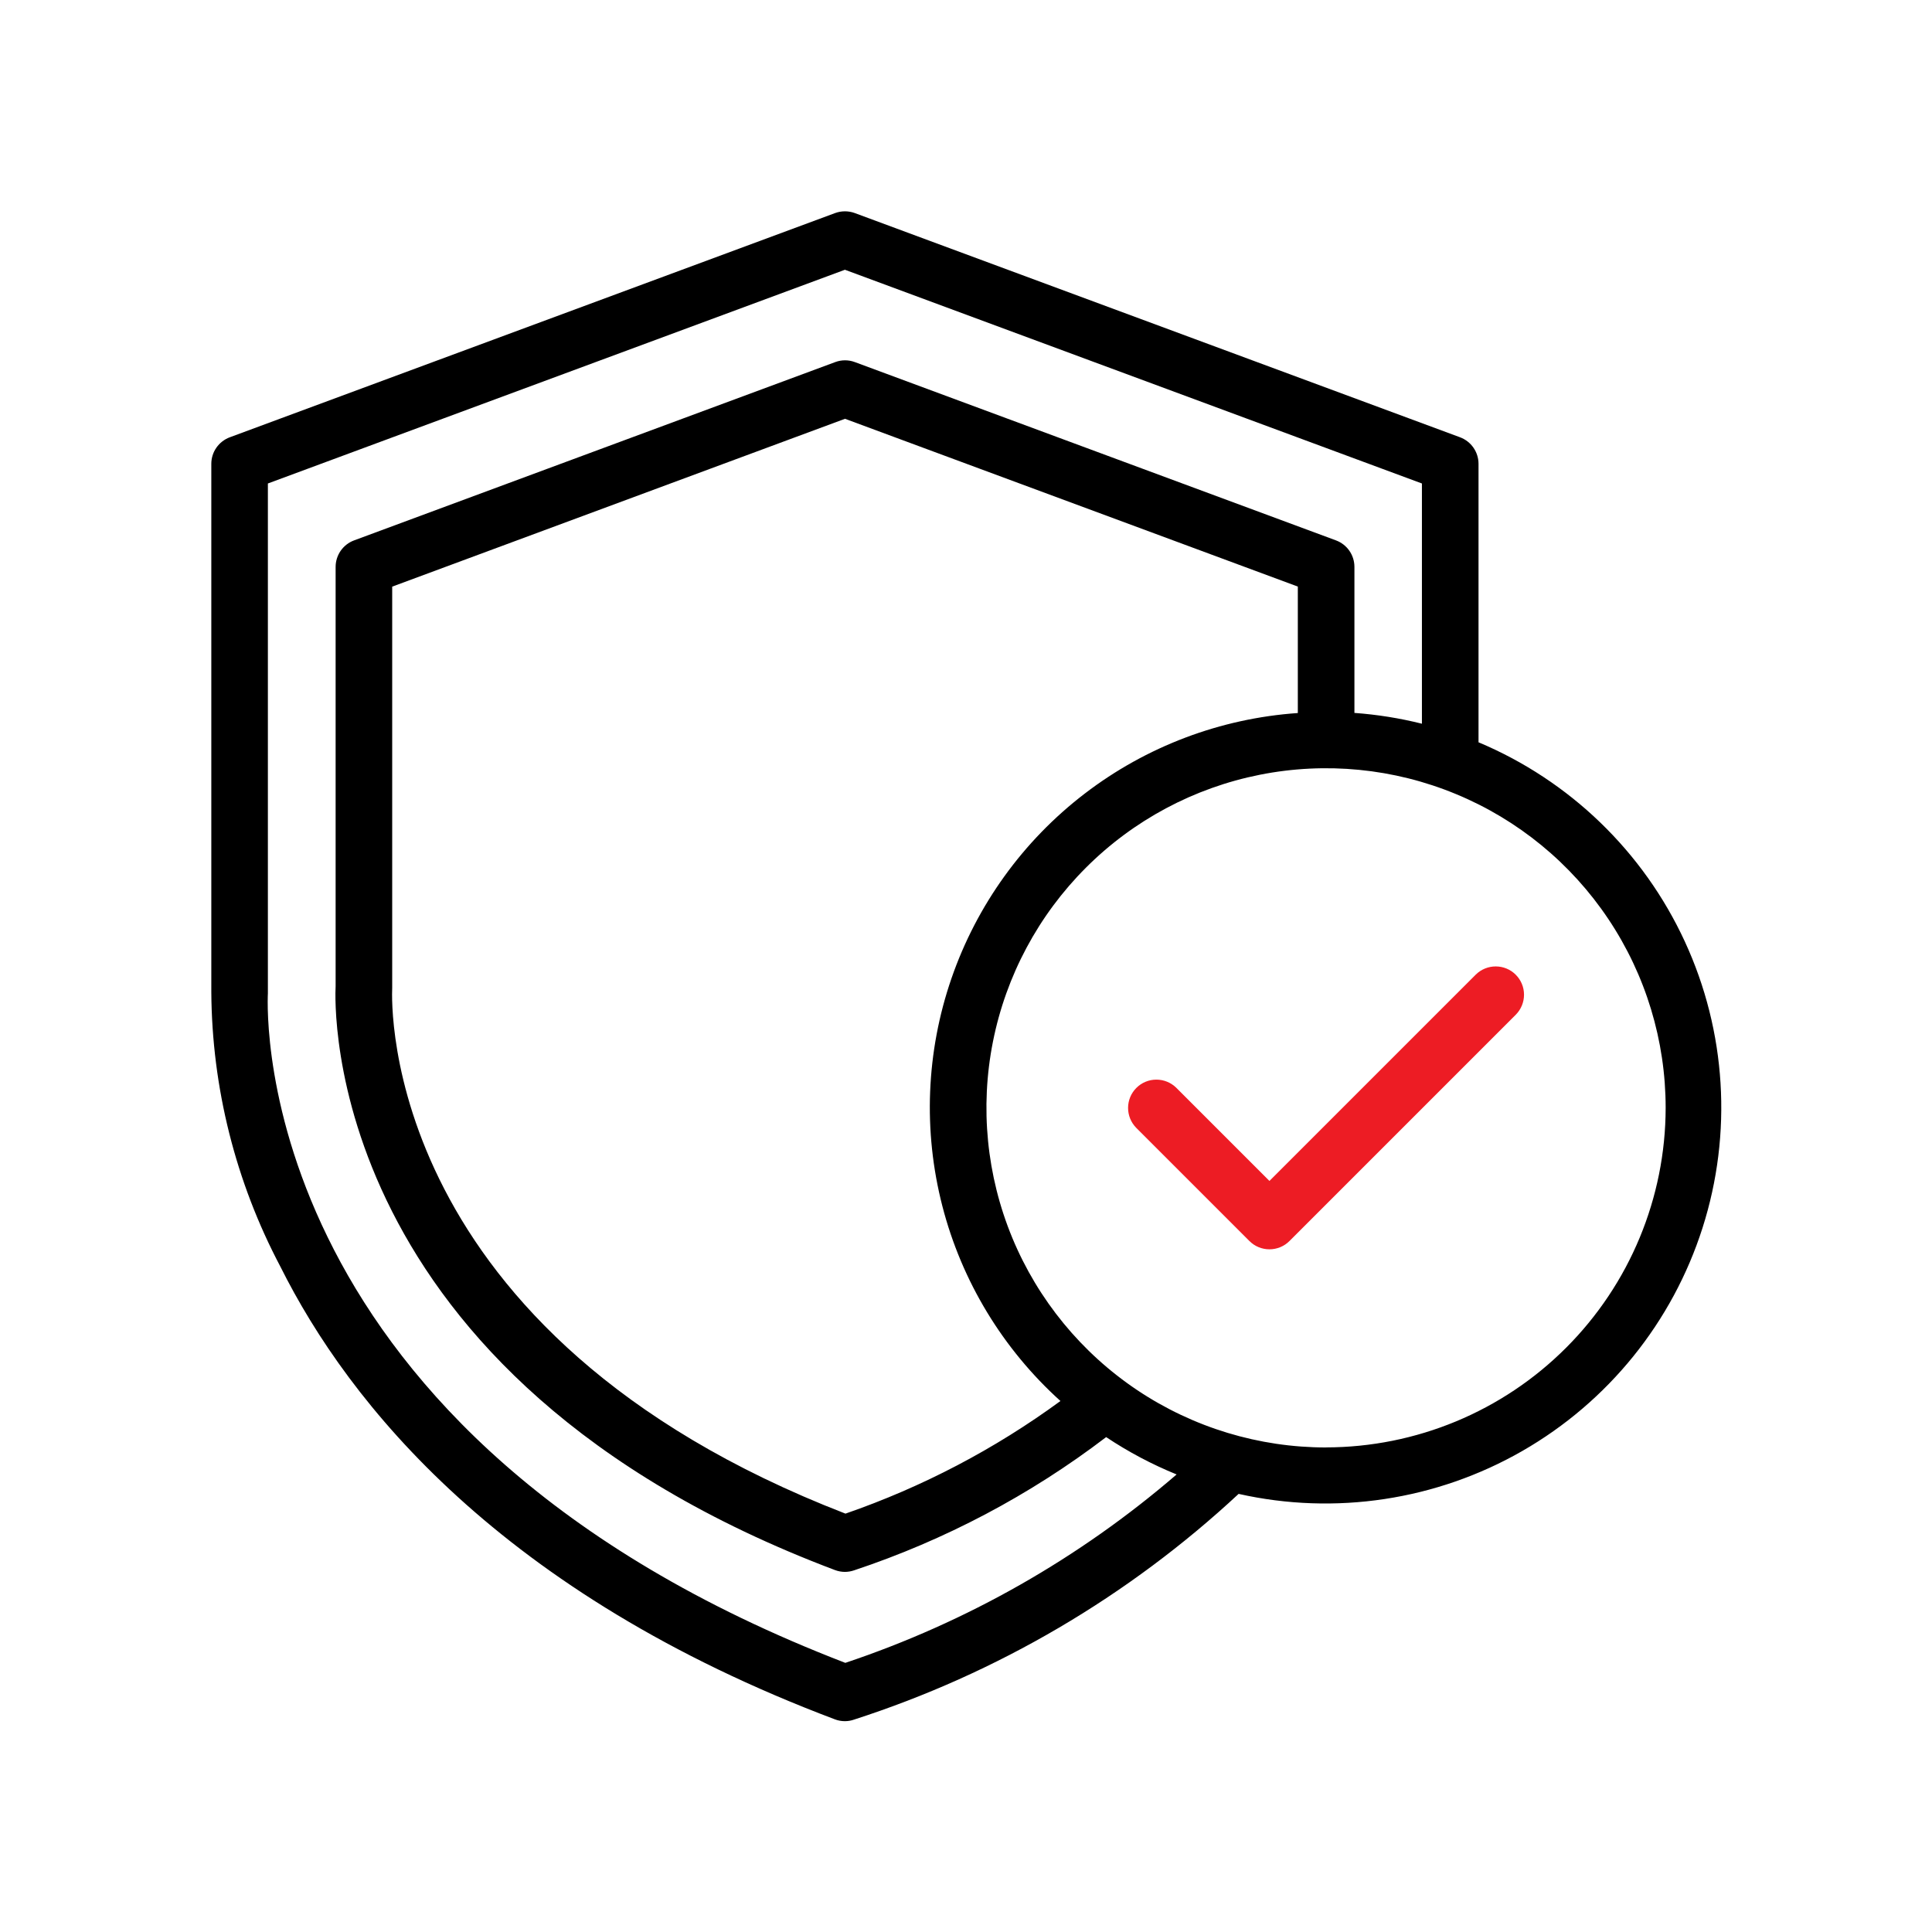 <svg width="64" height="64" viewBox="0 0 64 64" fill="none" xmlns="http://www.w3.org/2000/svg">
<rect width="64" height="64" fill="white"/>
<path d="M48.978 24.585V15.365C48.978 15.174 48.919 14.987 48.81 14.83C48.701 14.673 48.546 14.553 48.367 14.486L28.316 7.058C28.106 6.981 27.874 6.981 27.664 7.058L7.611 14.486C7.432 14.553 7.277 14.673 7.168 14.83C7.058 14.987 7 15.174 7 15.365V32.855C7.019 36.029 7.804 39.15 9.287 41.956C11.553 46.493 16.579 52.779 27.658 56.956C27.763 56.996 27.875 57.016 27.988 57.016C28.09 57.016 28.191 56.999 28.288 56.965C33.032 55.435 37.381 52.882 41.031 49.487C44.231 50.205 47.583 49.698 50.428 48.066C53.272 46.434 55.403 43.797 56.399 40.673C57.396 37.548 57.186 34.164 55.811 31.187C54.437 28.21 51.997 25.855 48.973 24.587L48.978 24.585ZM28.004 55.085C8.374 47.531 8.842 33.552 8.874 32.908V16.016L27.989 8.936L47.103 16.016V23.974C46.369 23.79 45.621 23.671 44.867 23.616V18.779C44.867 18.588 44.809 18.401 44.699 18.244C44.59 18.087 44.435 17.967 44.256 17.901L28.319 11.995C28.109 11.916 27.877 11.916 27.667 11.995L11.73 17.901C11.55 17.967 11.396 18.087 11.286 18.244C11.177 18.401 11.118 18.588 11.118 18.779V32.667C11.089 33.191 10.61 45.58 27.661 52.011C27.766 52.05 27.878 52.071 27.991 52.071C28.093 52.07 28.194 52.053 28.291 52.02C31.299 51.02 34.122 49.529 36.643 47.606C37.378 48.096 38.16 48.51 38.977 48.843C35.759 51.616 32.032 53.735 28.004 55.084V55.085ZM42.992 23.62C40.428 23.798 37.972 24.726 35.932 26.29C33.891 27.853 32.356 29.983 31.518 32.412C30.679 34.842 30.575 37.465 31.217 39.954C31.859 42.444 33.22 44.688 35.129 46.41C32.955 48.002 30.554 49.26 28.007 50.141C12.621 44.187 12.969 33.24 12.992 32.724V19.433L23.513 15.533L27.992 13.873L42.992 19.431V23.62ZM43.927 47.949C41.702 47.949 39.527 47.289 37.677 46.053C35.827 44.816 34.385 43.059 33.533 41.004C32.682 38.948 32.459 36.686 32.893 34.504C33.327 32.321 34.399 30.317 35.972 28.744C37.545 27.17 39.55 26.099 41.732 25.665C43.914 25.231 46.176 25.453 48.232 26.305C50.288 27.156 52.045 28.598 53.281 30.448C54.517 32.298 55.177 34.473 55.177 36.699C55.173 39.681 53.986 42.54 51.877 44.648C49.769 46.757 46.909 47.943 43.927 47.947V47.949Z" fill="black"/>
<path d="M48.889 32.283L42.052 39.12L38.965 36.033C38.789 35.86 38.551 35.763 38.303 35.764C38.055 35.765 37.818 35.863 37.643 36.039C37.468 36.214 37.369 36.451 37.369 36.699C37.368 36.946 37.465 37.184 37.639 37.361L41.389 41.111C41.476 41.198 41.579 41.267 41.693 41.314C41.807 41.361 41.929 41.385 42.052 41.385C42.175 41.385 42.297 41.361 42.411 41.314C42.525 41.267 42.628 41.198 42.715 41.111L50.215 33.611C50.389 33.434 50.486 33.196 50.485 32.949C50.485 32.701 50.386 32.464 50.211 32.289C50.036 32.113 49.799 32.015 49.551 32.014C49.303 32.013 49.065 32.11 48.889 32.283Z" fill="#ED1C24"/>
</svg>
